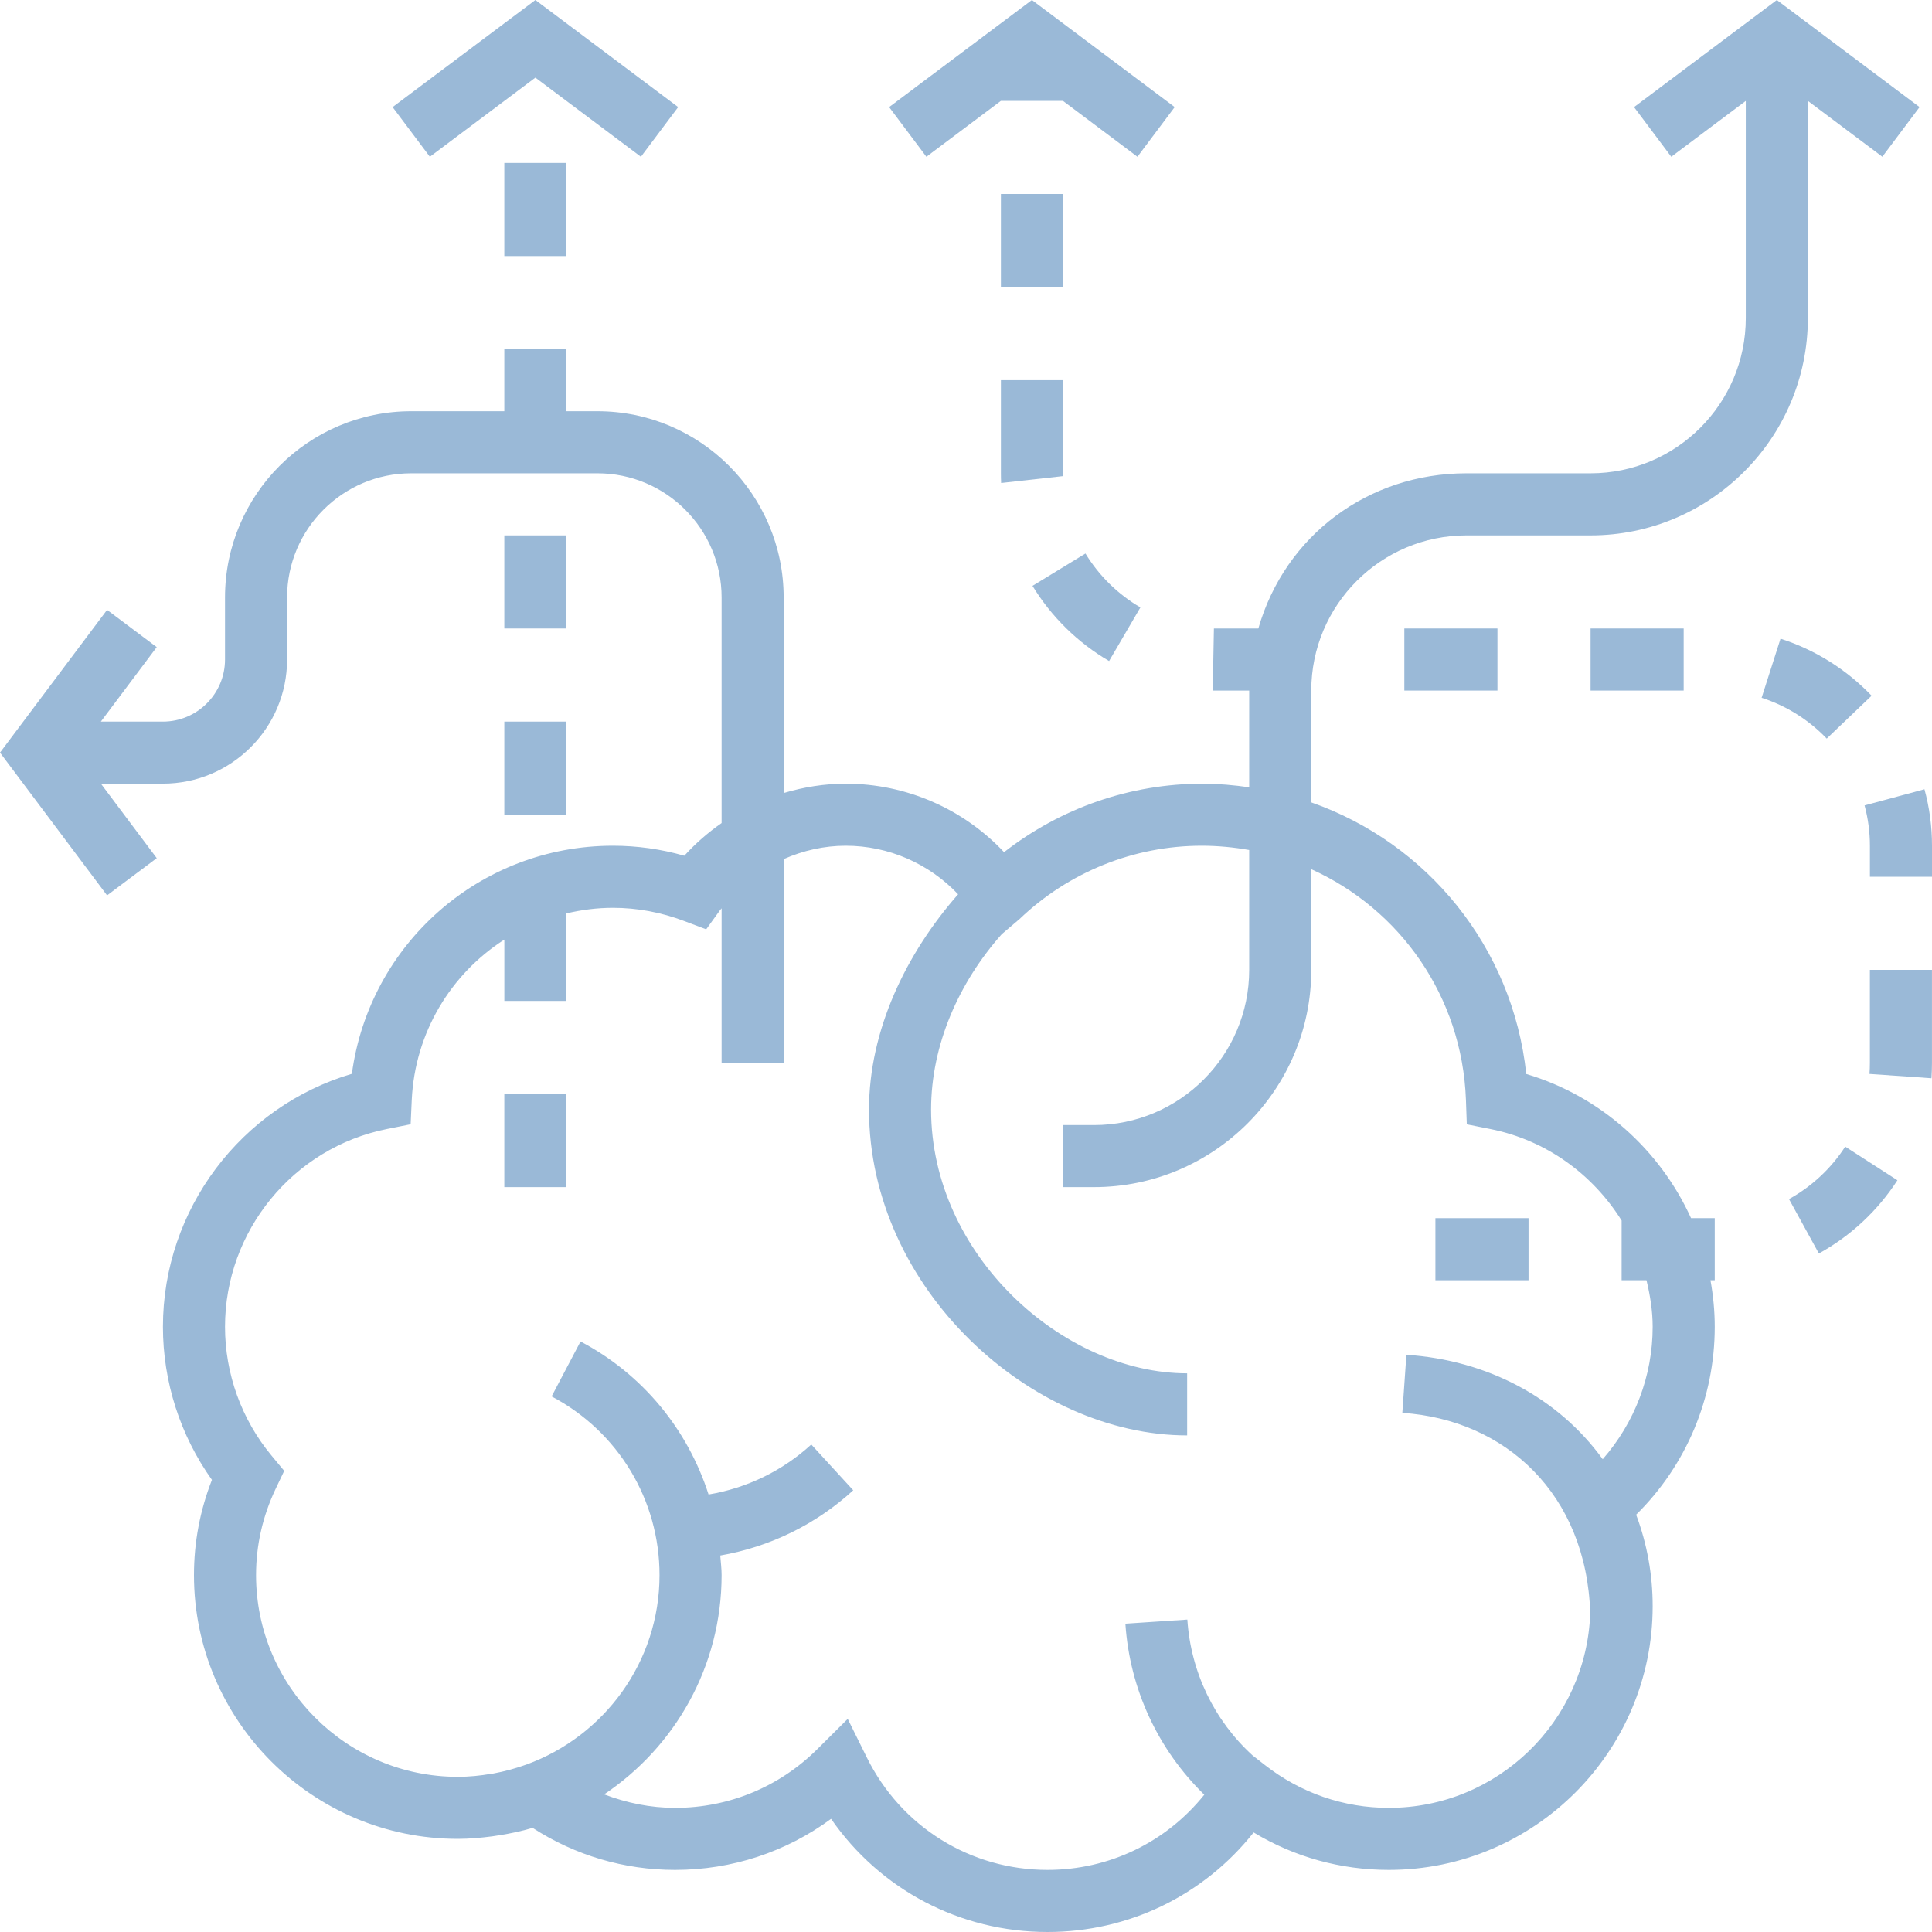 <svg width="60" height="60" viewBox="0 0 60 60" fill="none" xmlns="http://www.w3.org/2000/svg">
<path d="M56.145 9.88V3.132L58.458 4.867L59.614 3.325L55.181 0L50.747 3.325L51.903 4.868L54.217 3.133V9.88C54.217 12.537 52.055 14.699 49.397 14.699H45.542C42.492 14.699 39.912 16.627 39.079 19.518H37.699L37.663 21.446H38.795V24.45C38.322 24.383 37.842 24.338 37.349 24.338C35.107 24.338 32.952 25.087 31.182 26.465C29.917 25.119 28.144 24.338 26.265 24.338C25.605 24.338 24.957 24.443 24.337 24.629V18.555C24.337 15.365 21.743 12.771 18.554 12.771H17.59V10.844H15.662V12.771H12.771C9.582 12.771 6.988 15.365 6.988 18.555V20.482C6.988 21.545 6.123 22.41 5.06 22.41H3.132L4.867 20.097L3.325 18.94L0 23.373L3.325 27.807L4.868 26.651L3.133 24.337H5.06C7.187 24.337 8.916 22.608 8.916 20.482V18.554C8.916 16.428 10.645 14.699 12.771 14.699H18.554C20.681 14.699 22.41 16.428 22.41 18.554V25.561C21.991 25.854 21.6 26.191 21.253 26.576C20.527 26.369 19.783 26.265 19.036 26.265C14.901 26.265 11.469 29.322 10.928 33.348C7.488 34.365 5.06 37.56 5.06 41.205C5.06 42.911 5.597 44.577 6.582 45.959C6.211 46.907 6.024 47.899 6.024 48.916C6.024 53.433 9.699 57.108 14.217 57.108C14.582 57.108 14.94 57.075 15.292 57.029C15.359 57.02 15.425 57.009 15.492 56.998C15.849 56.943 16.199 56.868 16.541 56.767C17.866 57.623 19.384 58.072 20.964 58.072C22.731 58.072 24.413 57.516 25.81 56.486C27.329 58.679 29.809 60 32.53 60C35.057 60 37.385 58.861 38.933 56.909C40.2 57.673 41.634 58.072 43.132 58.072C47.65 58.072 51.325 54.397 51.325 49.88C51.325 48.904 51.153 47.952 50.812 47.04C52.371 45.504 53.253 43.415 53.253 41.205C53.253 40.713 53.205 40.23 53.12 39.759H53.253V37.831H52.517C51.551 35.709 49.706 34.04 47.4 33.354C46.976 29.403 44.317 26.181 40.723 24.919V21.446C40.723 18.788 42.885 16.627 45.542 16.627H49.398C53.117 16.627 56.145 13.599 56.145 9.88ZM45.526 34.156L45.553 34.917L46.299 35.066C48.033 35.414 49.47 36.479 50.361 37.905V39.759H51.133C51.246 40.227 51.325 40.708 51.325 41.205C51.325 42.736 50.765 44.183 49.774 45.317C48.388 43.408 46.194 42.241 43.677 42.074L43.551 43.878C46.752 44.089 49.27 46.398 49.386 50.097C49.27 53.451 46.514 56.145 43.132 56.145C41.729 56.145 40.398 55.685 39.284 54.816L38.899 54.515C37.712 53.433 36.983 51.934 36.874 50.297L34.95 50.425C35.086 52.465 35.969 54.34 37.4 55.737C36.217 57.212 34.448 58.072 32.53 58.072C30.137 58.072 27.986 56.734 26.92 54.58L26.327 53.382L25.378 54.326C24.196 55.498 22.629 56.145 20.964 56.145C20.201 56.145 19.463 55.992 18.762 55.726C20.96 54.255 22.41 51.752 22.41 48.916C22.41 48.71 22.383 48.511 22.368 48.308C23.902 48.042 25.335 47.348 26.498 46.282L25.195 44.86C24.297 45.683 23.19 46.215 22.005 46.413C21.36 44.401 19.964 42.68 18.029 41.661L17.131 43.367C19.198 44.457 20.482 46.582 20.482 48.916C20.482 51.62 18.756 53.923 16.35 54.799C16.011 54.922 15.667 55.014 15.321 55.078C15.297 55.081 15.274 55.084 15.251 55.088C14.907 55.147 14.562 55.181 14.217 55.181C10.762 55.181 7.952 52.37 7.952 48.916C7.952 47.988 8.157 47.087 8.562 46.234L8.826 45.679L8.433 45.205C7.501 44.083 6.988 42.663 6.988 41.205C6.988 38.23 9.102 35.647 12.014 35.063L12.753 34.915L12.787 34.164C12.886 32.057 14.01 30.239 15.663 29.18V31.084H17.59V28.367C18.055 28.257 18.538 28.193 19.036 28.193C19.781 28.193 20.524 28.33 21.241 28.601L21.931 28.861L22.362 28.266C22.377 28.246 22.394 28.228 22.41 28.208V33.012H24.337V26.681C24.94 26.415 25.593 26.265 26.265 26.265C27.599 26.265 28.853 26.821 29.755 27.773C28.14 29.611 26.988 31.991 26.988 34.458C26.988 40.038 32.048 44.578 36.868 44.578V42.65C33.012 42.65 28.916 38.975 28.916 34.458C28.916 32.446 29.783 30.505 31.11 29.012L31.662 28.542C33.2 27.073 35.229 26.265 37.32 26.265C37.814 26.265 38.326 26.314 38.795 26.398V30.12C38.795 32.778 36.633 34.94 33.976 34.94H33.012V36.867H33.976C37.695 36.867 40.723 33.84 40.723 30.12V26.994C43.471 28.232 45.408 30.937 45.526 34.156Z" fill="#9AB9D7"/>
<path d="M47.47 37.831H44.578V39.759H47.47V37.831Z" fill="#9AB9D7"/>
<path d="M52.288 19.518H49.397V21.446H52.288V19.518Z" fill="#9AB9D7"/>
<path d="M34.444 20.529L35.416 18.864C34.72 18.458 34.13 17.879 33.71 17.19L32.065 18.194C32.651 19.155 33.473 19.962 34.444 20.529Z" fill="#9AB9D7"/>
<path d="M31.084 14.699C31.084 14.799 31.086 14.899 31.091 15L33.017 14.786L33.012 11.807H31.084V14.699Z" fill="#9AB9D7"/>
<path d="M33.012 6.024H31.084V8.916H33.012V6.024Z" fill="#9AB9D7"/>
<path d="M55.559 37.239L56.487 38.928C57.472 38.386 58.315 37.6 58.926 36.654L57.305 35.61C56.869 36.286 56.264 36.85 55.559 37.239Z" fill="#9AB9D7"/>
<path d="M58.071 33.012C58.071 33.126 58.067 33.239 58.059 33.352L59.983 33.486C59.993 33.329 59.999 33.171 59.999 33.012V30.12H58.071V33.012Z" fill="#9AB9D7"/>
<path d="M46.505 19.518H43.613V21.446H46.505V19.518Z" fill="#9AB9D7"/>
<path d="M59.766 24.511L57.906 25.013C58.016 25.421 58.072 25.842 58.072 26.265V27.229H60V26.265C60 25.672 59.922 25.081 59.766 24.511Z" fill="#9AB9D7"/>
<path d="M58.124 21.606C57.343 20.79 56.366 20.177 55.296 19.835L54.709 21.67C55.472 21.915 56.172 22.354 56.731 22.938L58.124 21.606Z" fill="#9AB9D7"/>
<path d="M31.083 3.132H33.011L35.324 4.868L36.481 3.325L32.047 0L27.613 3.325L28.77 4.868L31.083 3.132Z" fill="#9AB9D7"/>
<path d="M17.59 5.06H15.662V7.952H17.59V5.06Z" fill="#9AB9D7"/>
<path d="M17.59 22.41H15.662V25.301H17.59V22.41Z" fill="#9AB9D7"/>
<path d="M17.59 16.627H15.662V19.518H17.59V16.627Z" fill="#9AB9D7"/>
<path d="M17.59 33.976H15.662V36.867H17.59V33.976Z" fill="#9AB9D7"/>
<path d="M16.627 2.41L19.904 4.868L21.061 3.325L16.627 0L12.193 3.325L13.35 4.868L16.627 2.41Z" fill="#9AB9D7"/>
</svg>
